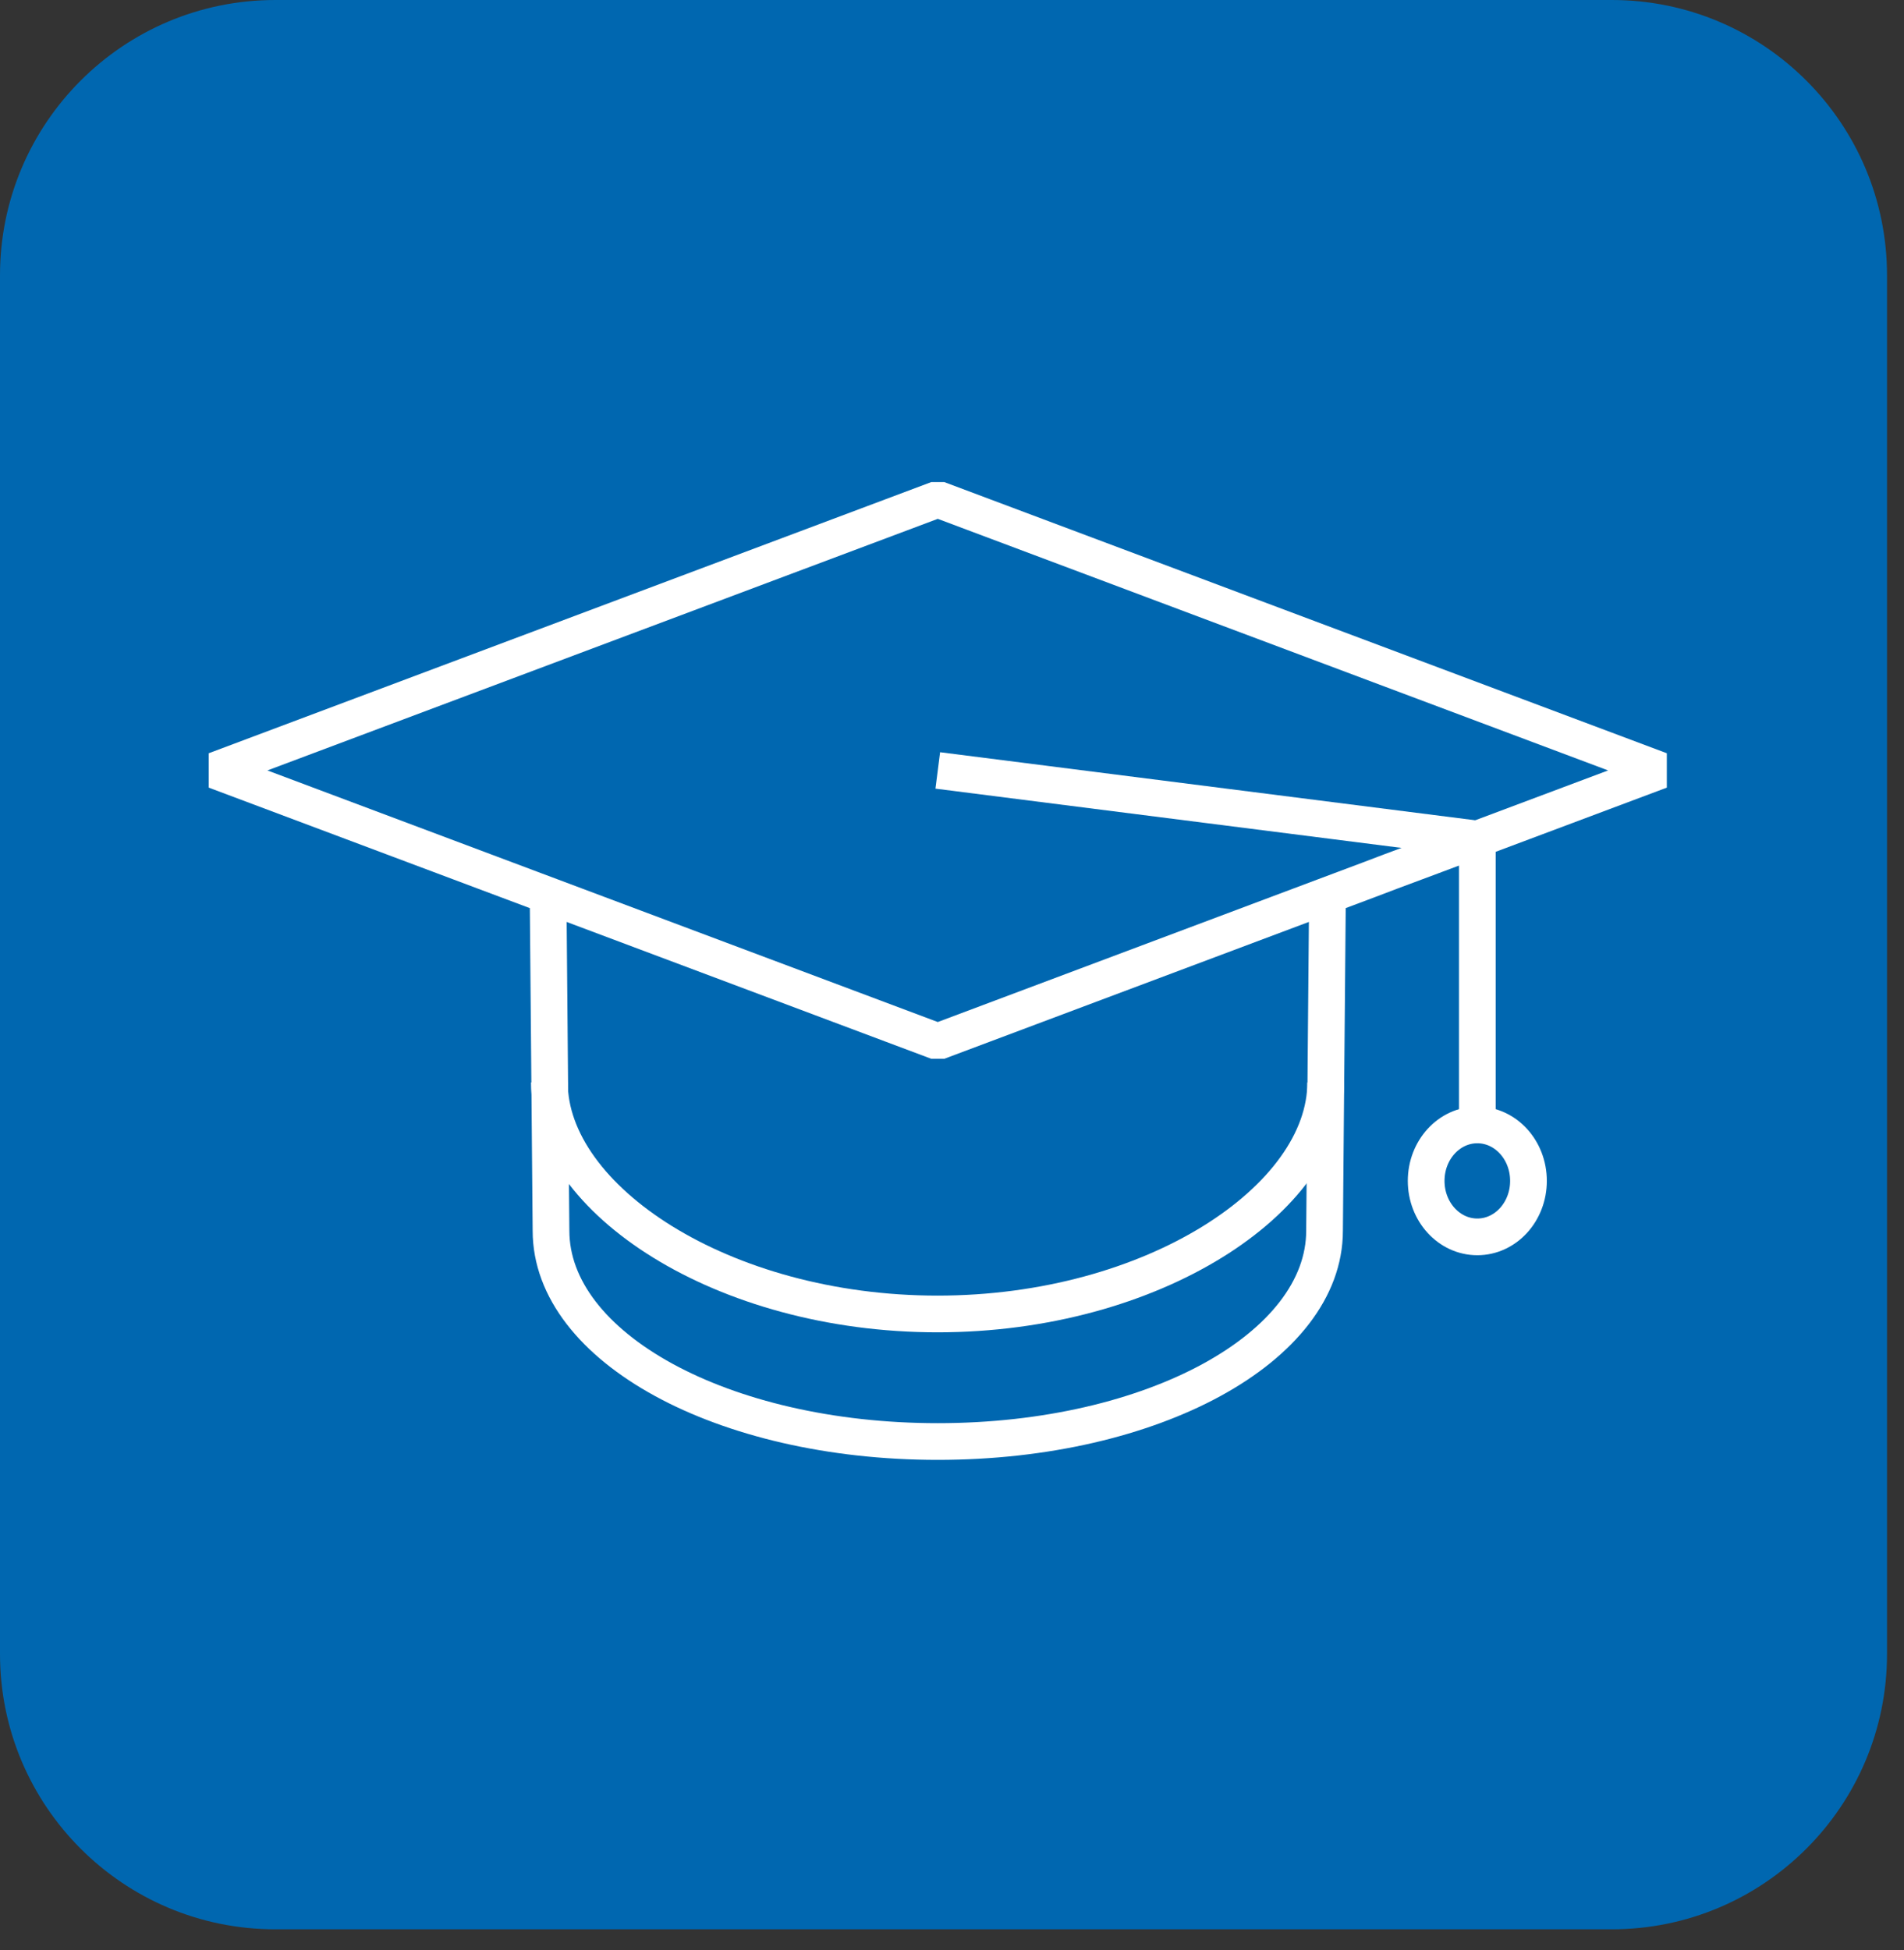 <svg xmlns="http://www.w3.org/2000/svg" fill="none" viewBox="0 0 83 85" height="85" width="83">
<rect x="0" y="0" width="83" height="85" fill="#333333" stroke="none"/>
<g clip-path="url(#clip0_102_287)">
<path fill="#0067B0" d="M70.26 0H12C5.373 0 0 5.373 0 12V72.09C0 78.717 5.373 84.09 12 84.09H70.26C76.887 84.09 82.26 78.717 82.26 72.09V12C82.26 5.373 76.887 0 70.26 0Z"></path>
<path stroke-miterlimit="10" stroke-width="1.6" stroke="white" d="M57.87 38.76L57.74 53.64C57.74 58.72 50.27 62.83 40.88 62.83C31.49 62.83 24.02 58.72 24.02 53.64L23.89 38.76"></path>
<path stroke-miterlimit="10" stroke-width="1.6" stroke="white" d="M57.79 47.18C57.79 52.26 50.26 57.27 40.87 57.27C31.48 57.27 23.95 52.26 23.95 47.18"></path>
<path stroke-linejoin="bevel" stroke-width="1.6" stroke="white" d="M40.88 45.4L9.38 33.58L40.88 21.76L72.38 33.58L62.38 37.33L60.61 37.99L59.69 38.34L40.88 45.4Z"></path>
<path stroke-miterlimit="10" stroke-width="1.6" stroke="white" d="M40.88 33.58L64.4 36.57V49.03"></path>
<path stroke-miterlimit="10" stroke-width="1.6" stroke="white" d="M66.63 51.47C66.63 52.82 65.63 53.91 64.4 53.91C63.17 53.91 62.17 52.82 62.17 51.47C62.17 50.12 63.17 49.03 64.4 49.03C65.63 49.03 66.63 50.12 66.63 51.47Z"></path>
</g>
<defs>
<clipPath id="clip0_102_287">
<rect fill="white" height="84.09" width="82.26"></rect>
</clipPath>
</defs>
</svg>
